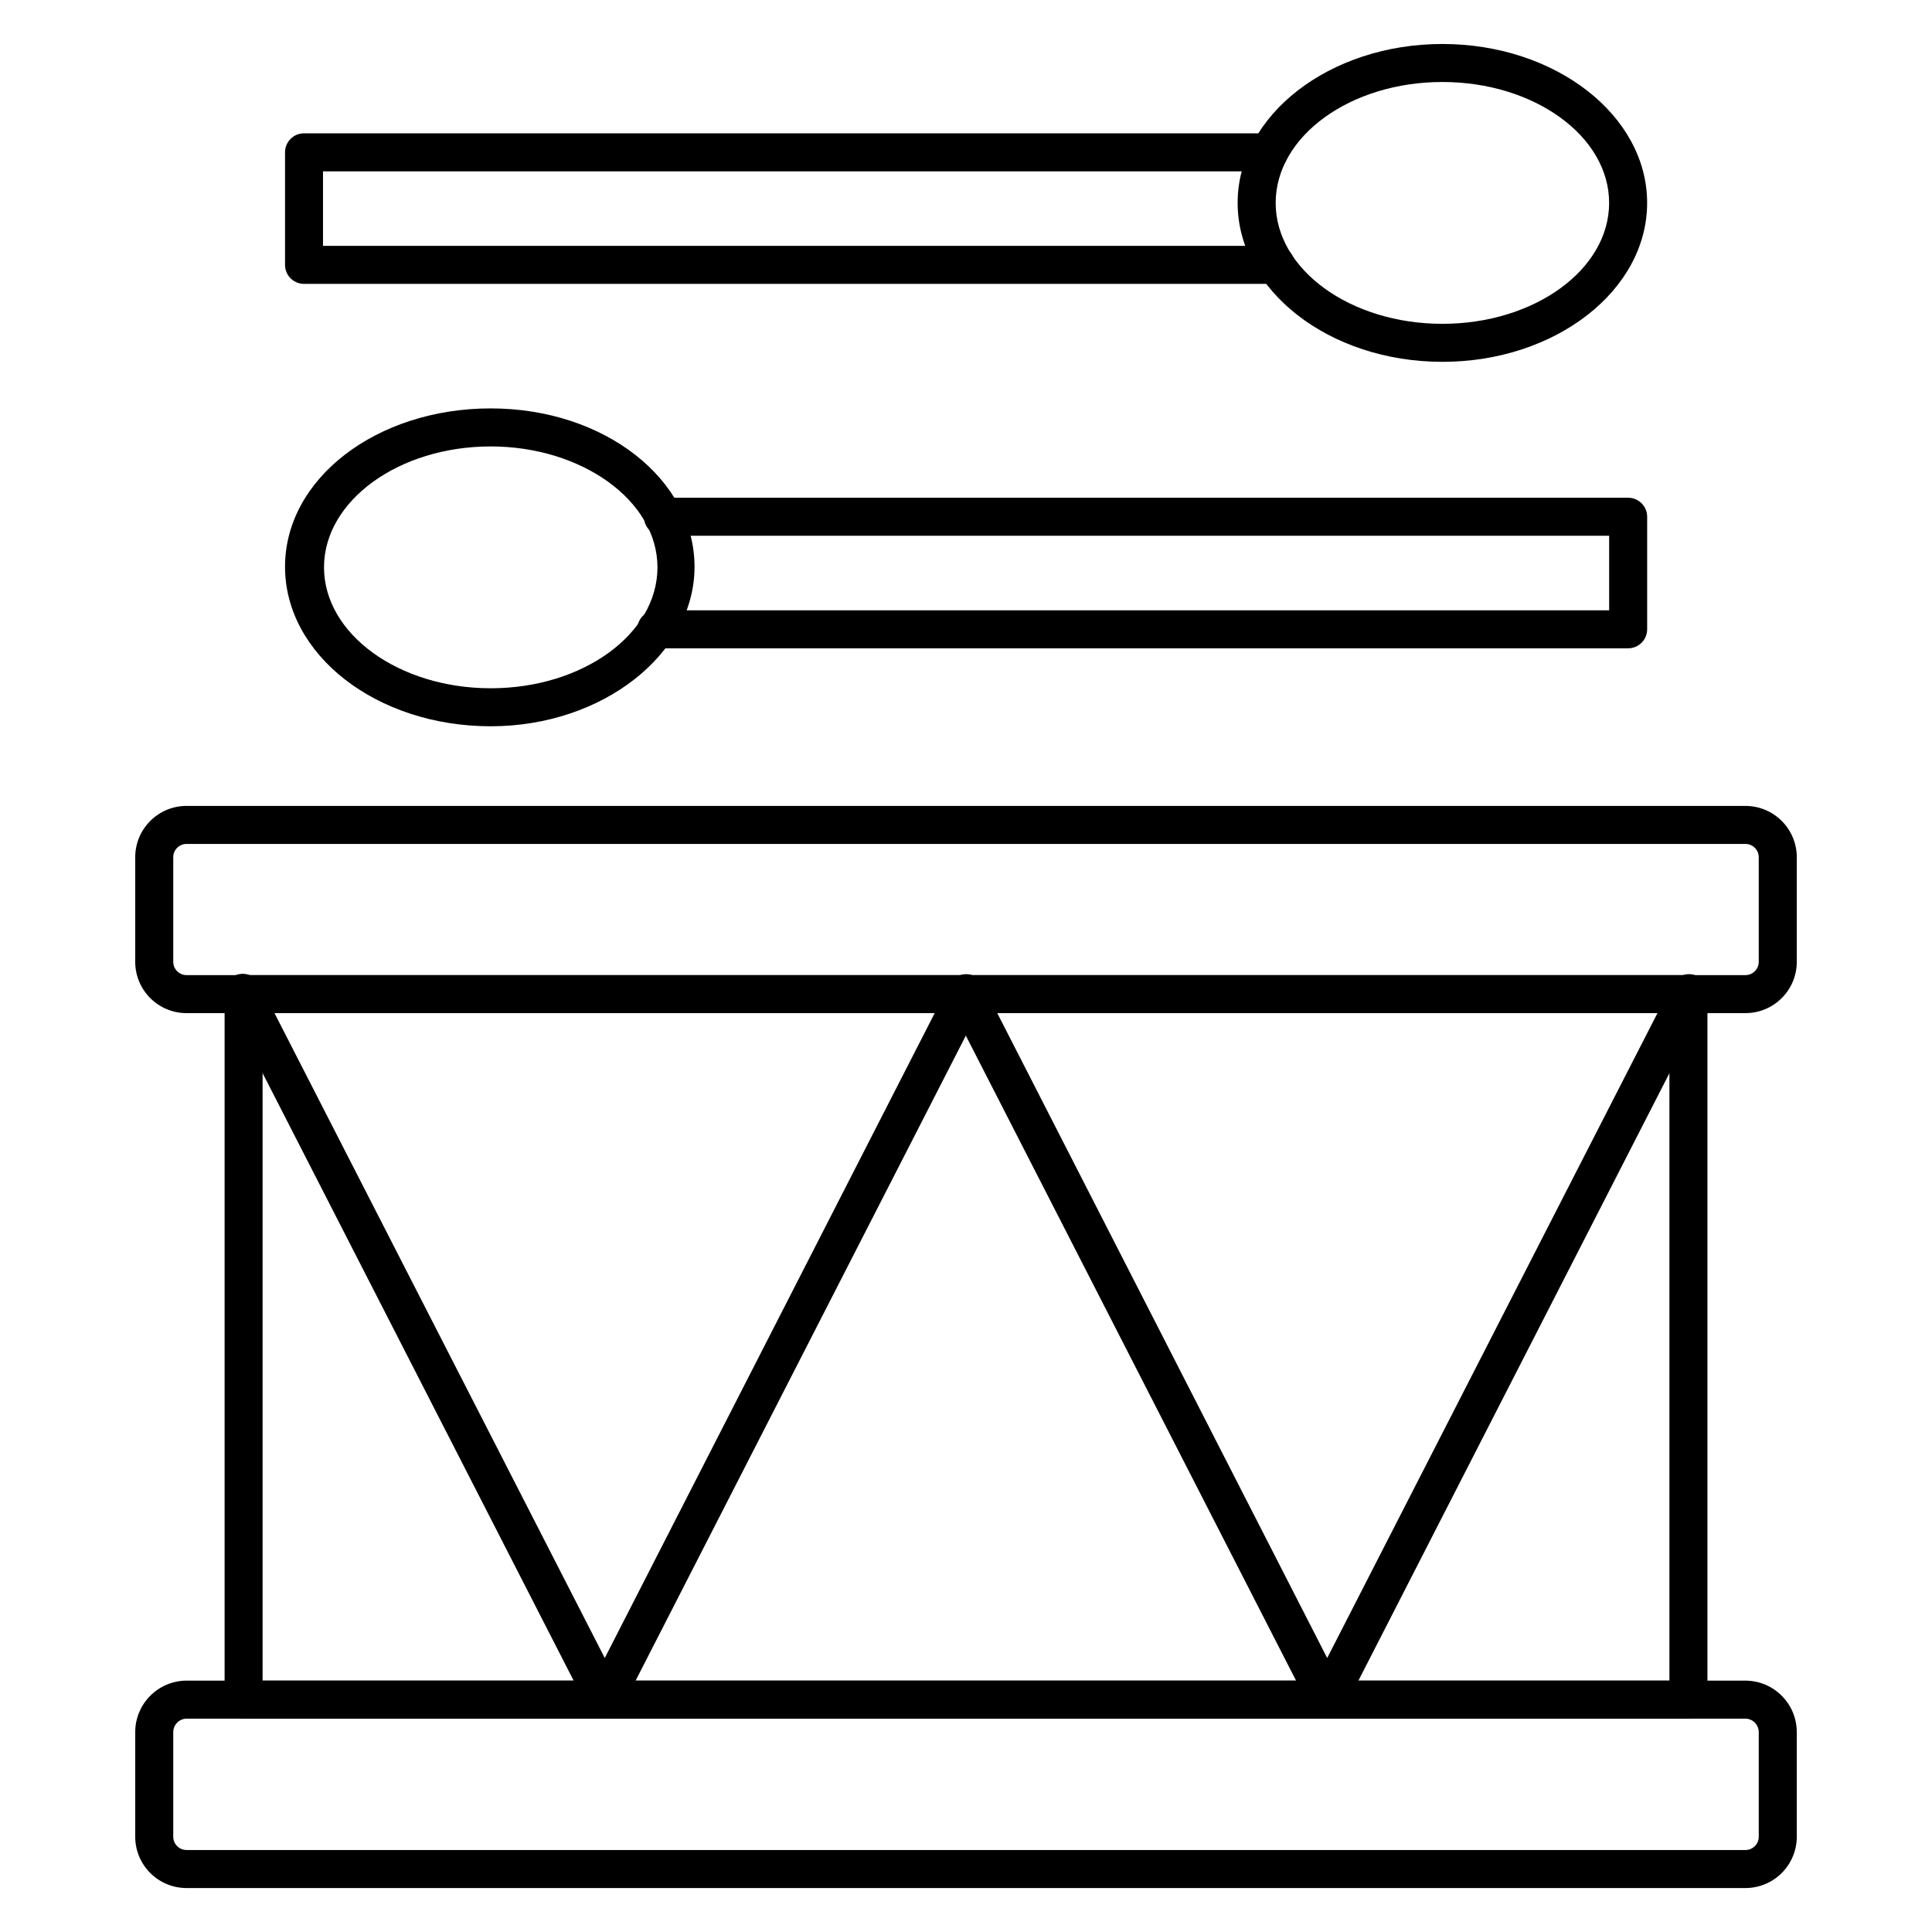 <?xml version="1.0" encoding="UTF-8"?>
<!-- Uploaded to: SVG Repo, www.svgrepo.com, Generator: SVG Repo Mixer Tools -->
<svg fill="#000000" width="800px" height="800px" version="1.1" viewBox="144 144 512 512" xmlns="http://www.w3.org/2000/svg">
 <g>
  <path d="m606.56 644.35h-413.12c-7.512 0-13.605-6.09-13.605-13.605v-27.758c0.031-7.504 6.102-13.578 13.605-13.605h413.12c7.504 0.027 13.578 6.102 13.605 13.605v27.758c0 3.609-1.434 7.07-3.984 9.621-2.551 2.551-6.012 3.984-9.621 3.984zm-413.12-44.891c-1.938 0.027-3.5 1.59-3.527 3.527v27.758c0 1.949 1.578 3.527 3.527 3.527h413.12c1.949 0 3.527-1.578 3.527-3.527v-27.758c-0.027-1.938-1.59-3.5-3.527-3.527z"/>
  <path d="m606.56 412.49h-413.12c-7.512 0-13.605-6.09-13.605-13.602v-27.711c0-7.512 6.094-13.602 13.605-13.602h413.12c3.609 0 7.07 1.434 9.621 3.984 2.551 2.551 3.984 6.012 3.984 9.617v27.711c0 7.512-6.09 13.602-13.605 13.602zm-413.12-44.84c-1.949 0-3.527 1.582-3.527 3.527v27.711c0 1.945 1.578 3.527 3.527 3.527h413.12c1.949 0 3.527-1.582 3.527-3.527v-27.711c0-1.945-1.578-3.527-3.527-3.527z"/>
  <path d="m591.45 599.46h-382.89c-2.781 0-5.039-2.258-5.039-5.039v-186.96c0-2.781 2.258-5.035 5.039-5.035h382.89c1.336 0 2.617 0.531 3.562 1.473 0.945 0.945 1.477 2.227 1.477 3.562v186.96c0 1.336-0.531 2.617-1.477 3.562-0.945 0.945-2.227 1.477-3.562 1.477zm-377.86-10.078h372.82v-176.89h-372.82z"/>
  <path d="m495.72 599.46c-1.887 0.004-3.617-1.047-4.484-2.723l-95.723-186.96v0.004c-1.309-2.477-0.363-5.547 2.113-6.852 2.477-1.309 5.547-0.363 6.852 2.113l91.242 178.35 91.34-178.35c0.586-1.23 1.641-2.172 2.93-2.609 1.293-0.438 2.703-0.336 3.914 0.285 1.215 0.621 2.125 1.703 2.523 3.008 0.402 1.301 0.258 2.707-0.398 3.902l-95.723 186.96c-0.844 1.766-2.629 2.887-4.586 2.871z"/>
  <path d="m304.27 599.46c-1.887 0.004-3.613-1.047-4.484-2.723l-95.723-186.96v0.004c-0.738-1.184-0.957-2.621-0.598-3.973 0.359-1.348 1.266-2.488 2.496-3.144 1.23-0.656 2.68-0.773 4-0.324 1.324 0.453 2.398 1.43 2.969 2.703l91.34 178.35 91.242-178.35c0.582-1.23 1.641-2.172 2.93-2.609 1.289-0.438 2.703-0.336 3.914 0.285 1.215 0.621 2.125 1.703 2.523 3.008 0.398 1.301 0.254 2.707-0.402 3.902l-95.723 186.96c-0.824 1.734-2.562 2.848-4.484 2.871z"/>
  <path d="m575.48 315.81h-257.55c-2.785 0-5.039-2.258-5.039-5.039s2.254-5.039 5.039-5.039h252.51v-19.746h-250.75c-2.781 0-5.039-2.258-5.039-5.039 0-2.785 2.258-5.039 5.039-5.039h255.79c1.336 0 2.617 0.531 3.562 1.477 0.945 0.945 1.473 2.227 1.473 3.562v29.824c0 1.336-0.527 2.617-1.473 3.562-0.945 0.945-2.227 1.477-3.562 1.477z"/>
  <path d="m274.05 336.47c-30.23 0-54.512-18.895-54.512-42.27 0-23.379 24.281-41.969 54.512-41.969 30.227 0 54.008 18.895 54.008 41.969s-24.336 42.27-54.008 42.27zm0-74.16c-24.383 0-44.184 14.41-44.184 32.043 0 17.633 19.801 32.043 44.184 32.043s44.184-14.359 44.184-32.043c0-17.688-20.051-32.043-44.184-32.043z"/>
  <path d="m482.12 219.23h-257.55c-2.781 0-5.035-2.254-5.035-5.035v-29.828c0-2.781 2.254-5.039 5.035-5.039h255.73c2.785 0 5.039 2.258 5.039 5.039 0 2.785-2.254 5.039-5.039 5.039h-250.7v19.75h252.51c2.781 0 5.035 2.254 5.035 5.039 0 2.781-2.254 5.035-5.035 5.035z"/>
  <path d="m526.25 239.89c-29.926 0-54.262-18.895-54.262-42.117 0-23.227 24.336-42.117 54.262-42.117 29.926 0 54.258 18.891 54.258 42.117 0 23.227-24.332 42.117-54.258 42.117zm0-74.16c-24.383 0-44.184 14.359-44.184 32.043 0 17.684 19.801 32.043 44.184 32.043 24.383 0 44.184-14.359 44.184-32.043 0-17.684-19.852-32.043-44.184-32.043z"/>
 </g>
</svg>